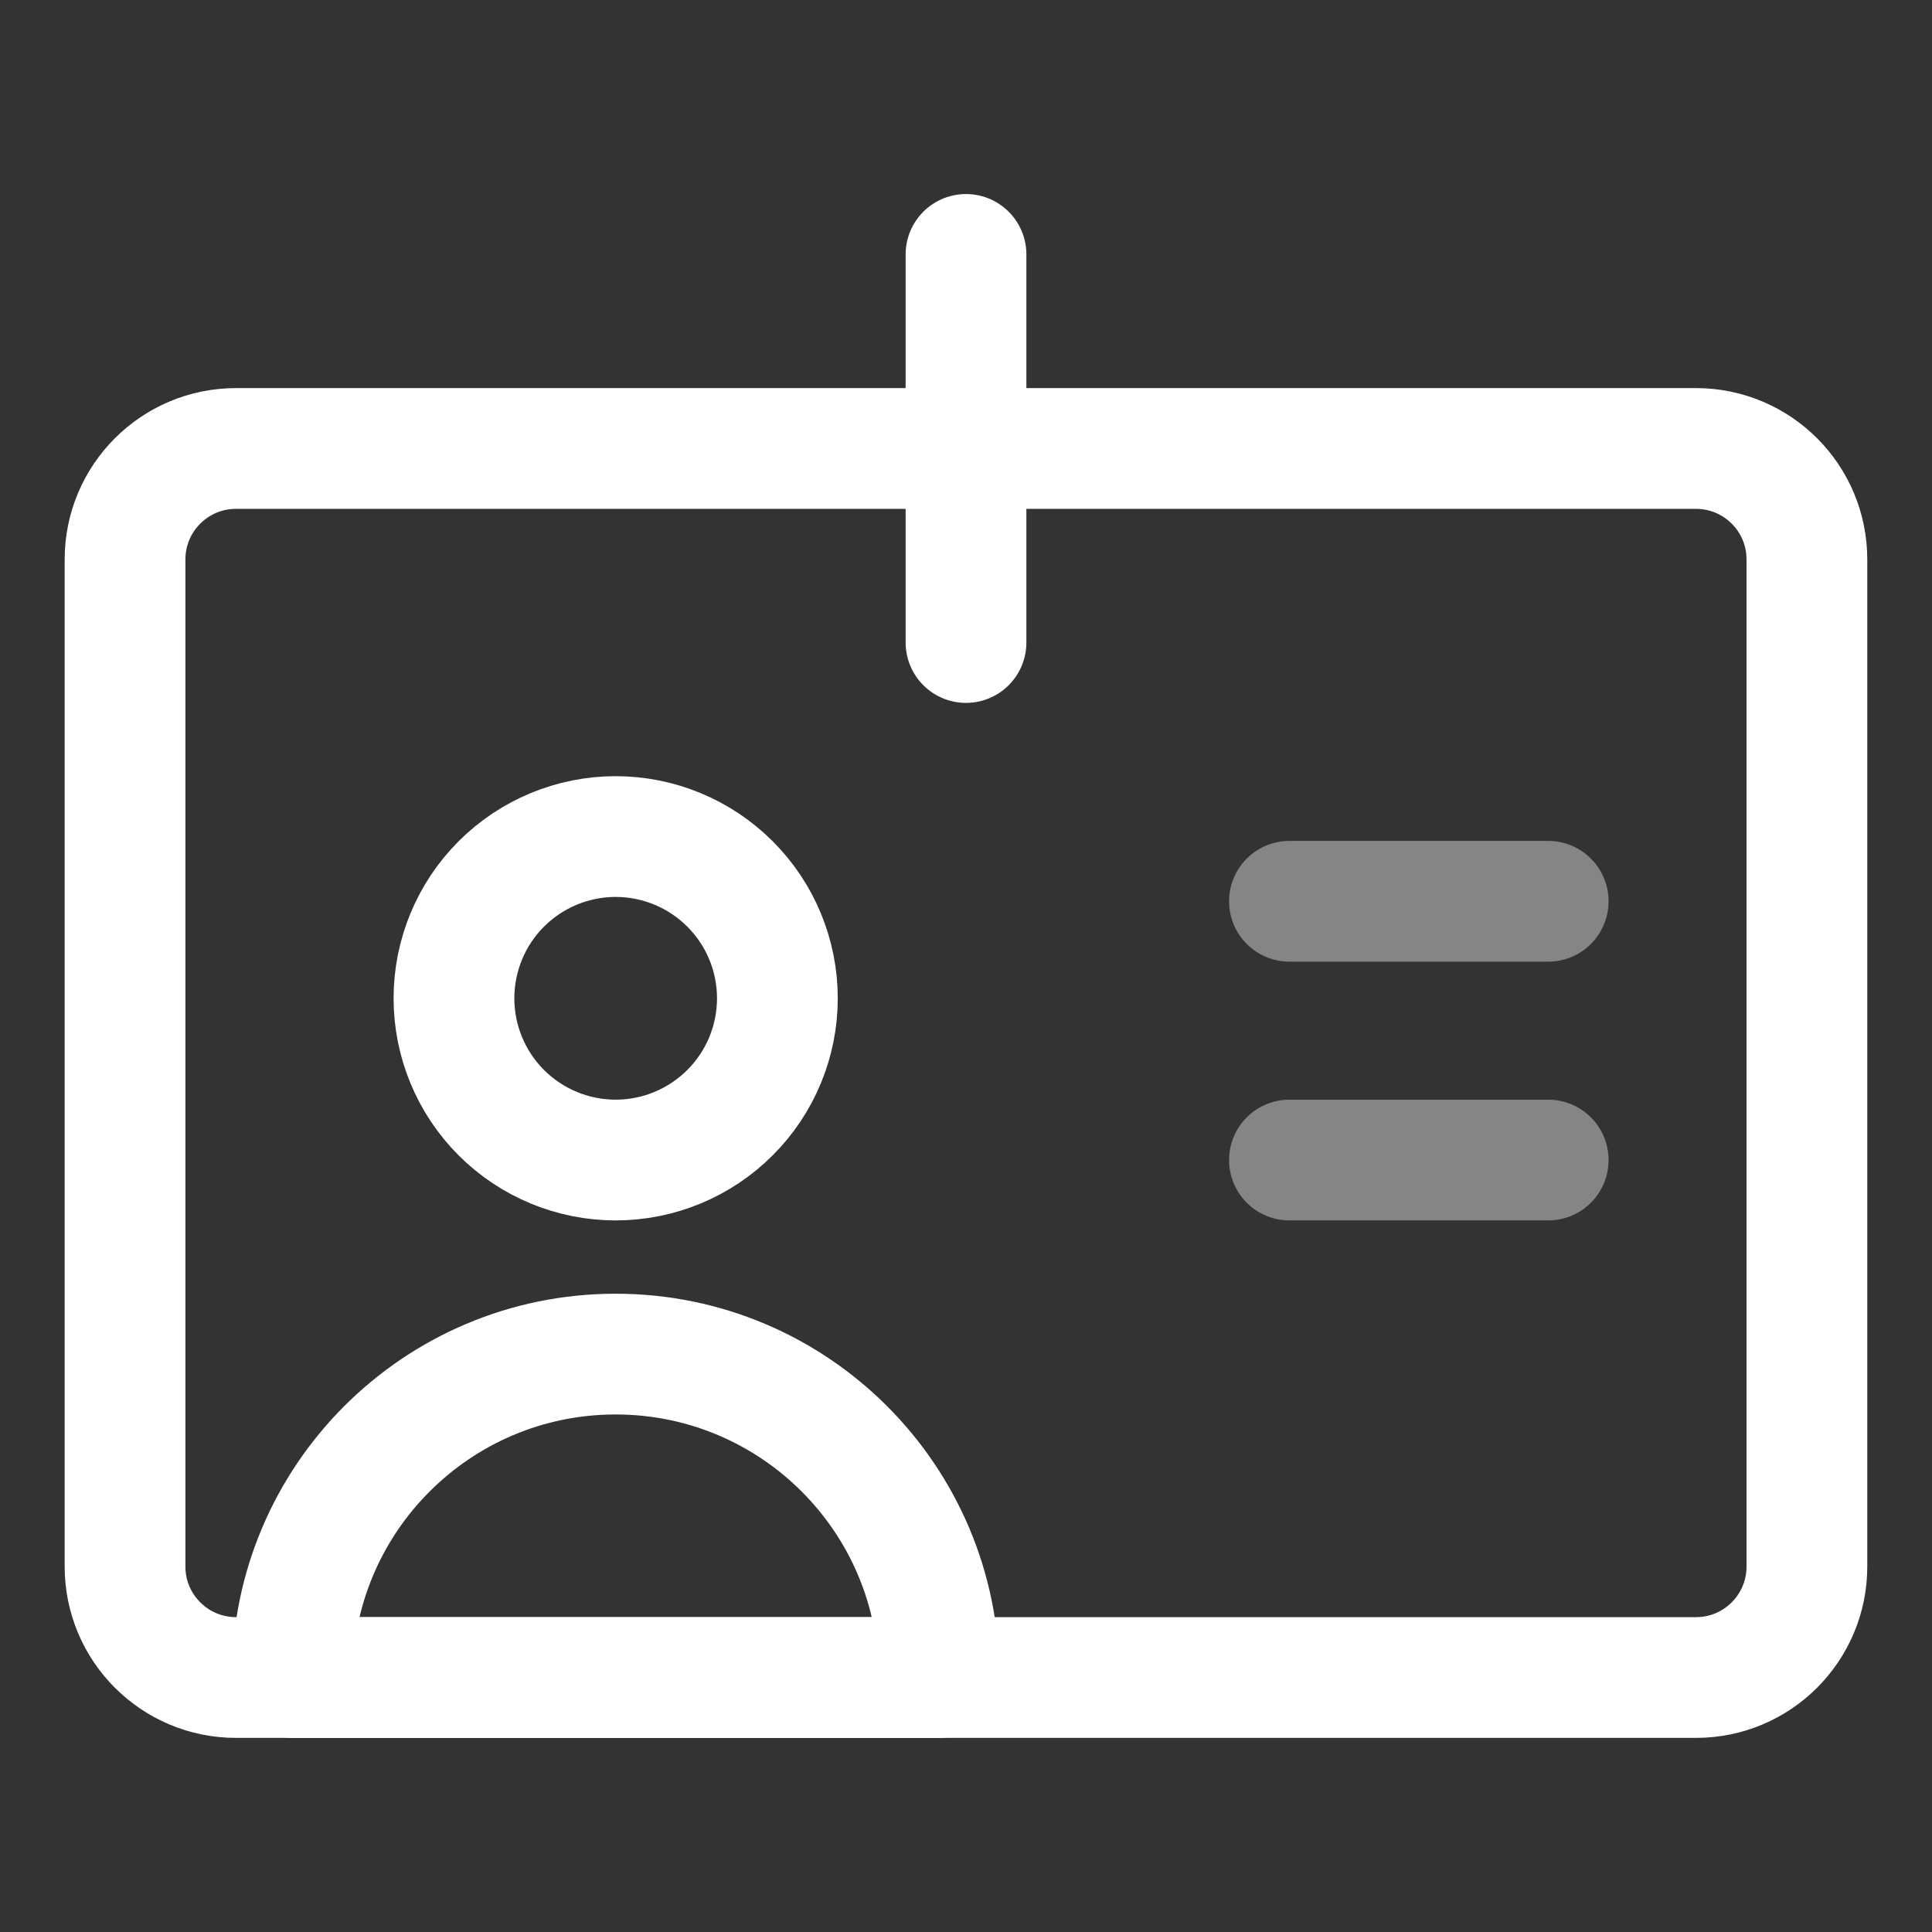 <svg width="32" height="32" viewBox="0 0 32 32" fill="none" xmlns="http://www.w3.org/2000/svg">
<rect x="0" y="0" width="32" height="32" fill="#333333" stroke="none"/>
<path d="M2.071 9.266C2.071 8.251 2.894 7.428 3.909 7.428H28.09C29.106 7.428 29.928 8.251 29.928 9.266V25.947C29.928 26.962 29.106 27.785 28.09 27.785H3.909C2.894 27.785 2.071 26.962 2.071 25.947V9.266Z" stroke="white" stroke-width="2" stroke-linecap="round" stroke-linejoin="round"/>
<g opacity="0.4">
<path d="M21.357 14.928H25.643" stroke="white" stroke-width="2" stroke-linecap="round" stroke-linejoin="round"/>
<path d="M21.357 19.214H25.643" stroke="white" stroke-width="2" stroke-linecap="round" stroke-linejoin="round"/>
</g>
<path d="M16 4.214V10.642" stroke="white" stroke-width="2" stroke-linecap="round" stroke-linejoin="round"/>
<path d="M7.519 16.535C7.519 17.245 7.801 17.927 8.303 18.429C8.805 18.931 9.487 19.214 10.197 19.214C10.908 19.214 11.589 18.931 12.091 18.429C12.594 17.927 12.876 17.245 12.876 16.535C12.876 15.825 12.594 15.143 12.091 14.641C11.589 14.139 10.908 13.856 10.197 13.856C9.487 13.856 8.805 14.139 8.303 14.641C7.801 15.143 7.519 15.825 7.519 16.535Z" stroke="white" stroke-width="2" stroke-linecap="round" stroke-linejoin="round"/>
<path d="M10.197 22.428C7.238 22.428 4.84 24.826 4.84 27.785H15.554C15.554 24.826 13.156 22.428 10.197 22.428Z" stroke="white" stroke-width="2" stroke-linecap="round" stroke-linejoin="round"/>
</svg>
